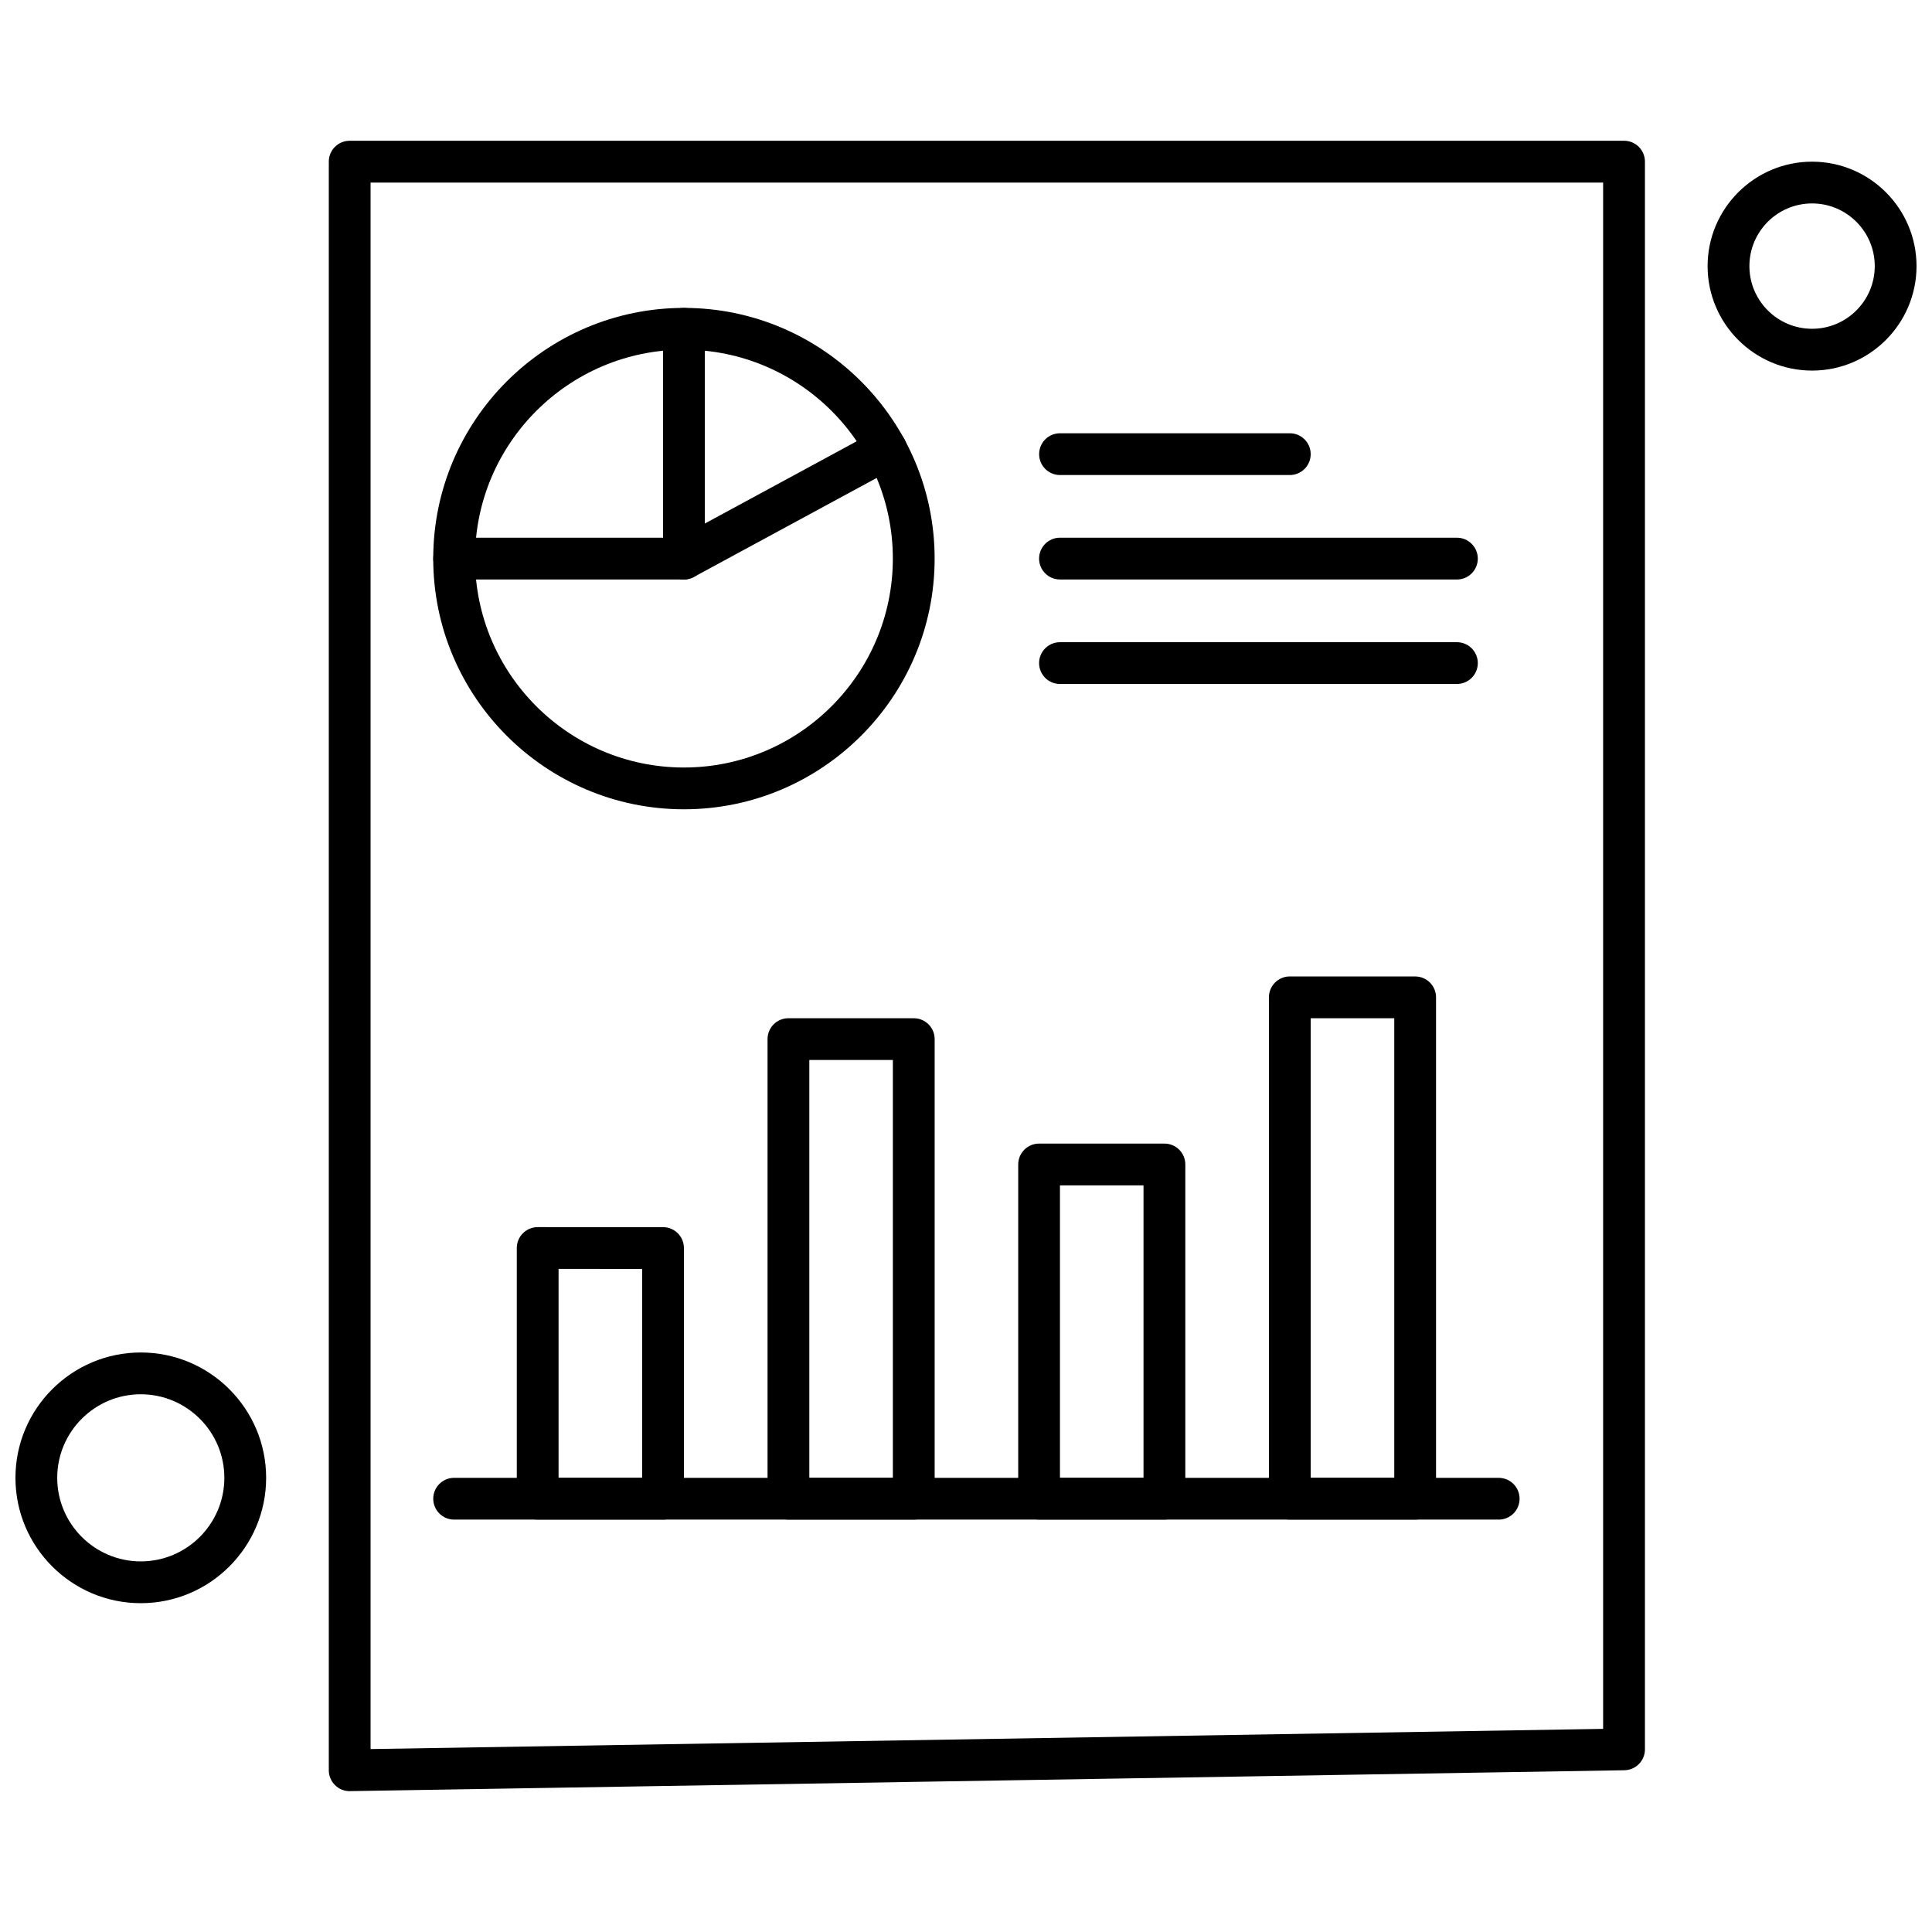 <?xml version="1.0" encoding="UTF-8"?>
<!-- Uploaded to: ICON Repo, www.svgrepo.com, Generator: ICON Repo Mixer Tools -->
<svg width="800px" height="800px" version="1.1" viewBox="144 144 512 512" xmlns="http://www.w3.org/2000/svg">
 <defs>
  <clipPath id="b">
   <path d="m596 186h55.902v57h-55.902z"/>
  </clipPath>
  <clipPath id="a">
   <path d="m148.09 502h66.906v67h-66.906z"/>
  </clipPath>
 </defs>
 <path d="m236.67 618.68c-1.453 0-2.844-0.57-3.879-1.594-1.062-1.043-1.656-2.465-1.656-3.949v-426.3c0-3.062 2.477-5.535 5.535-5.535h337.72c3.062 0 5.535 2.477 5.535 5.535v420.76c0 3.019-2.418 5.484-5.449 5.535l-337.72 5.535c-0.023 0.004-0.055 0.004-0.09 0.004zm5.535-426.3v415.14l326.64-5.352v-409.78h-326.64z" fill-rule="evenodd"/>
 <path d="m325.25 358.47c-36.637 0-66.438-29.801-66.438-66.434 0-36.637 29.809-66.438 66.438-66.438s66.438 29.805 66.438 66.438c-0.004 36.629-29.801 66.434-66.438 66.434zm0-121.8c-30.527 0-55.363 24.836-55.363 55.363s24.836 55.363 55.363 55.363 55.363-24.836 55.363-55.363-24.828-55.363-55.363-55.363z" fill-rule="evenodd"/>
 <path d="m325.25 297.57h-60.898c-3.062 0-5.535-2.481-5.535-5.535 0-3.059 2.481-5.539 5.535-5.539l55.363 0.004v-55.363c0-3.055 2.477-5.535 5.535-5.535s5.535 2.477 5.535 5.535v60.898c0.004 3.047-2.481 5.535-5.535 5.535z" fill-rule="evenodd"/>
 <path d="m325.26 297.57c-1.965 0-3.871-1.055-4.871-2.902-1.457-2.684-0.457-6.051 2.231-7.5l53.559-29.012c2.691-1.461 6.051-0.457 7.5 2.227 1.457 2.684 0.457 6.051-2.227 7.5l-53.559 29.012c-0.832 0.457-1.738 0.676-2.633 0.676z" fill-rule="evenodd"/>
 <path d="m485.81 269.89h-60.898c-3.055 0-5.531-2.477-5.531-5.535s2.477-5.535 5.531-5.535h60.898c3.062 0 5.535 2.477 5.535 5.535s-2.481 5.535-5.535 5.535z" fill-rule="evenodd"/>
 <path d="m530.1 297.57h-105.2c-3.055 0-5.531-2.481-5.531-5.535 0-3.059 2.481-5.539 5.531-5.539l105.2 0.004c3.055 0 5.531 2.481 5.531 5.539 0 3.059-2.473 5.535-5.531 5.535z" fill-rule="evenodd"/>
 <path d="m530.1 325.26h-105.2c-3.055 0-5.531-2.477-5.531-5.535 0-3.055 2.481-5.535 5.531-5.535h105.2c3.055 0 5.531 2.481 5.531 5.535 0.004 3.055-2.473 5.535-5.531 5.535z" fill-rule="evenodd"/>
 <path d="m541.17 546.71h-276.82c-3.062 0-5.535-2.477-5.535-5.535s2.481-5.535 5.535-5.535l276.82 0.004c3.062 0 5.535 2.477 5.535 5.535 0 3.059-2.481 5.535-5.535 5.535z" fill-rule="evenodd"/>
 <path d="m319.71 546.71h-33.219c-3.055 0-5.535-2.477-5.535-5.535v-66.438c0-3.055 2.477-5.535 5.535-5.535l33.219 0.004c3.055 0 5.535 2.481 5.535 5.535v66.438c0 3.055-2.473 5.535-5.535 5.535zm-27.684-11.07h22.145v-55.363l-22.145-0.004z" fill-rule="evenodd"/>
 <path d="m386.16 546.71h-33.219c-3.055 0-5.535-2.477-5.535-5.535v-121.8c0-3.055 2.477-5.535 5.535-5.535l33.219 0.004c3.055 0 5.535 2.477 5.535 5.535v121.8c-0.008 3.055-2.481 5.535-5.535 5.535zm-27.68-11.07h22.141v-110.73l-22.141-0.004z" fill-rule="evenodd"/>
 <path d="m452.59 546.71h-33.219c-3.062 0-5.535-2.477-5.535-5.535v-88.578c0-3.055 2.481-5.535 5.535-5.535h33.219c3.055 0 5.531 2.477 5.531 5.535v88.578c0 3.059-2.481 5.535-5.531 5.535zm-27.691-11.07h22.145v-77.508h-22.145z" fill-rule="evenodd"/>
 <path d="m519.03 546.71h-33.219c-3.062 0-5.535-2.477-5.535-5.535v-132.87c0-3.055 2.477-5.539 5.535-5.539l33.219 0.004c3.062 0 5.535 2.481 5.535 5.539v132.87c0 3.055-2.481 5.535-5.535 5.535zm-27.68-11.07h22.145v-121.8h-22.145z" fill-rule="evenodd"/>
 <g clip-path="url(#b)">
  <path d="m624.22 242.21c-15.266 0-27.688-12.422-27.688-27.68 0-15.266 12.422-27.684 27.688-27.684 15.262 0 27.68 12.414 27.68 27.684-0.008 15.262-12.422 27.68-27.68 27.68zm0-44.297c-9.168 0-16.609 7.449-16.609 16.609 0 9.16 7.445 16.609 16.609 16.609 9.16 0 16.609-7.449 16.609-16.609 0-9.16-7.453-16.609-16.609-16.609z" fill-rule="evenodd"/>
 </g>
 <g clip-path="url(#a)">
  <path d="m181.31 568.86c-18.316 0-33.215-14.898-33.215-33.219 0-18.316 14.898-33.219 33.215-33.219s33.219 14.898 33.219 33.219c0.004 18.316-14.898 33.219-33.219 33.219zm0-55.363c-12.211 0-22.145 9.938-22.145 22.145 0 12.211 9.938 22.145 22.145 22.145 12.211 0 22.145-9.934 22.145-22.145 0-12.211-9.938-22.145-22.145-22.145z" fill-rule="evenodd"/>
 </g>
</svg>